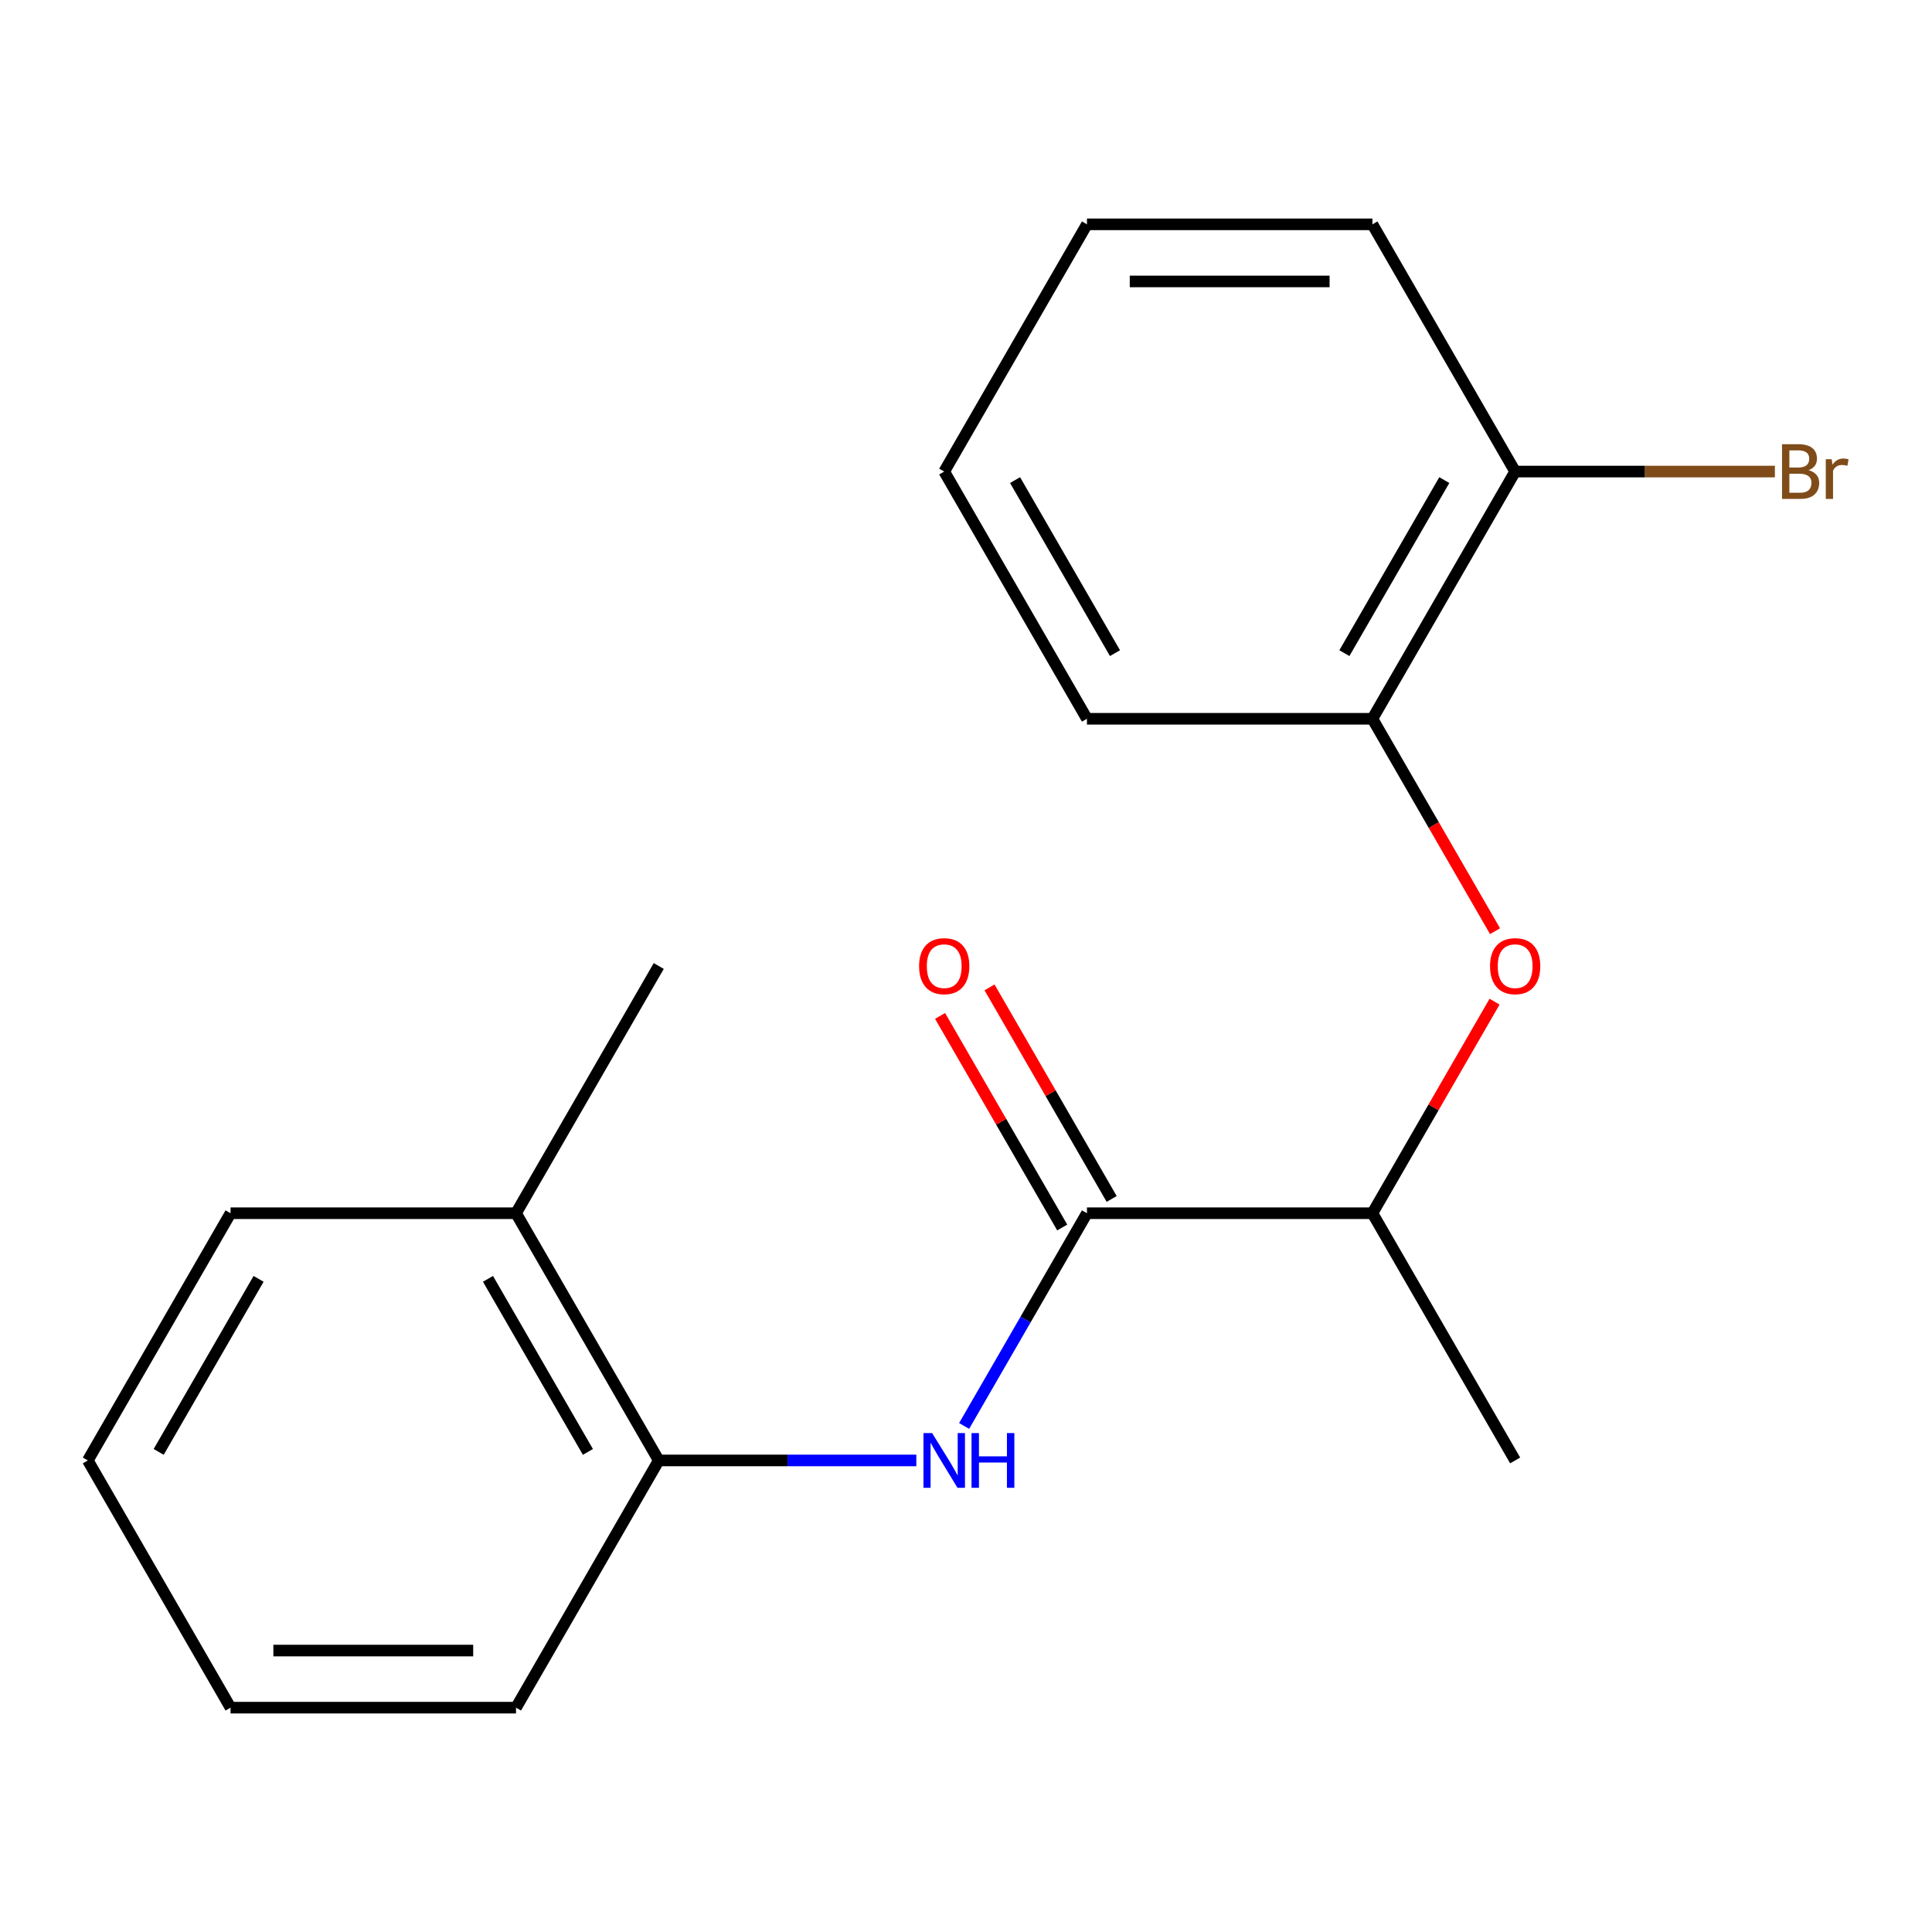 <?xml version='1.0' encoding='iso-8859-1'?>
<svg version='1.1' baseProfile='full'
              xmlns='http://www.w3.org/2000/svg'
                      xmlns:rdkit='http://www.rdkit.org/xml'
                      xmlns:xlink='http://www.w3.org/1999/xlink'
                  xml:space='preserve'
width='1000px' height='1000px' viewBox='0 0 1000 1000'>
<!-- END OF HEADER -->
<rect style='opacity:1.0;fill:#FFFFFF;stroke:none' width='1000' height='1000' x='0' y='0'> </rect>
<path class='bond-0' d='M 562.603,627.961 L 530.818,683.015' style='fill:none;fill-rule:evenodd;stroke:#000000;stroke-width:6px;stroke-linecap:butt;stroke-linejoin:miter;stroke-opacity:1' />
<path class='bond-0' d='M 530.818,683.015 L 499.033,738.068' style='fill:none;fill-rule:evenodd;stroke:#0000FF;stroke-width:6px;stroke-linecap:butt;stroke-linejoin:miter;stroke-opacity:1' />
<path class='bond-4' d='M 562.603,627.961 L 710.36,627.961' style='fill:none;fill-rule:evenodd;stroke:#000000;stroke-width:6px;stroke-linecap:butt;stroke-linejoin:miter;stroke-opacity:1' />
<path class='bond-5' d='M 575.399,620.573 L 543.787,565.82' style='fill:none;fill-rule:evenodd;stroke:#000000;stroke-width:6px;stroke-linecap:butt;stroke-linejoin:miter;stroke-opacity:1' />
<path class='bond-5' d='M 543.787,565.82 L 512.175,511.066' style='fill:none;fill-rule:evenodd;stroke:#FF0000;stroke-width:6px;stroke-linecap:butt;stroke-linejoin:miter;stroke-opacity:1' />
<path class='bond-5' d='M 549.807,635.349 L 518.195,580.595' style='fill:none;fill-rule:evenodd;stroke:#000000;stroke-width:6px;stroke-linecap:butt;stroke-linejoin:miter;stroke-opacity:1' />
<path class='bond-5' d='M 518.195,580.595 L 486.583,525.842' style='fill:none;fill-rule:evenodd;stroke:#FF0000;stroke-width:6px;stroke-linecap:butt;stroke-linejoin:miter;stroke-opacity:1' />
<path class='bond-2' d='M 474.291,755.922 L 407.63,755.922' style='fill:none;fill-rule:evenodd;stroke:#0000FF;stroke-width:6px;stroke-linecap:butt;stroke-linejoin:miter;stroke-opacity:1' />
<path class='bond-2' d='M 407.63,755.922 L 340.968,755.922' style='fill:none;fill-rule:evenodd;stroke:#000000;stroke-width:6px;stroke-linecap:butt;stroke-linejoin:miter;stroke-opacity:1' />
<path class='bond-1' d='M 773.584,518.454 L 741.972,573.208' style='fill:none;fill-rule:evenodd;stroke:#FF0000;stroke-width:6px;stroke-linecap:butt;stroke-linejoin:miter;stroke-opacity:1' />
<path class='bond-1' d='M 741.972,573.208 L 710.36,627.961' style='fill:none;fill-rule:evenodd;stroke:#000000;stroke-width:6px;stroke-linecap:butt;stroke-linejoin:miter;stroke-opacity:1' />
<path class='bond-3' d='M 773.838,481.986 L 742.099,427.012' style='fill:none;fill-rule:evenodd;stroke:#FF0000;stroke-width:6px;stroke-linecap:butt;stroke-linejoin:miter;stroke-opacity:1' />
<path class='bond-3' d='M 742.099,427.012 L 710.36,372.039' style='fill:none;fill-rule:evenodd;stroke:#000000;stroke-width:6px;stroke-linecap:butt;stroke-linejoin:miter;stroke-opacity:1' />
<path class='bond-7' d='M 340.968,755.922 L 267.09,627.961' style='fill:none;fill-rule:evenodd;stroke:#000000;stroke-width:6px;stroke-linecap:butt;stroke-linejoin:miter;stroke-opacity:1' />
<path class='bond-7' d='M 304.294,751.504 L 252.579,661.931' style='fill:none;fill-rule:evenodd;stroke:#000000;stroke-width:6px;stroke-linecap:butt;stroke-linejoin:miter;stroke-opacity:1' />
<path class='bond-9' d='M 340.968,755.922 L 267.09,883.883' style='fill:none;fill-rule:evenodd;stroke:#000000;stroke-width:6px;stroke-linecap:butt;stroke-linejoin:miter;stroke-opacity:1' />
<path class='bond-6' d='M 710.36,372.039 L 784.239,244.078' style='fill:none;fill-rule:evenodd;stroke:#000000;stroke-width:6px;stroke-linecap:butt;stroke-linejoin:miter;stroke-opacity:1' />
<path class='bond-6' d='M 695.85,338.069 L 747.565,248.496' style='fill:none;fill-rule:evenodd;stroke:#000000;stroke-width:6px;stroke-linecap:butt;stroke-linejoin:miter;stroke-opacity:1' />
<path class='bond-10' d='M 710.36,372.039 L 562.603,372.039' style='fill:none;fill-rule:evenodd;stroke:#000000;stroke-width:6px;stroke-linecap:butt;stroke-linejoin:miter;stroke-opacity:1' />
<path class='bond-11' d='M 710.36,627.961 L 784.239,755.922' style='fill:none;fill-rule:evenodd;stroke:#000000;stroke-width:6px;stroke-linecap:butt;stroke-linejoin:miter;stroke-opacity:1' />
<path class='bond-8' d='M 784.239,244.078 L 851.46,244.078' style='fill:none;fill-rule:evenodd;stroke:#000000;stroke-width:6px;stroke-linecap:butt;stroke-linejoin:miter;stroke-opacity:1' />
<path class='bond-8' d='M 851.46,244.078 L 918.681,244.078' style='fill:none;fill-rule:evenodd;stroke:#7F4C19;stroke-width:6px;stroke-linecap:butt;stroke-linejoin:miter;stroke-opacity:1' />
<path class='bond-13' d='M 784.239,244.078 L 710.36,116.117' style='fill:none;fill-rule:evenodd;stroke:#000000;stroke-width:6px;stroke-linecap:butt;stroke-linejoin:miter;stroke-opacity:1' />
<path class='bond-12' d='M 267.09,627.961 L 340.968,500' style='fill:none;fill-rule:evenodd;stroke:#000000;stroke-width:6px;stroke-linecap:butt;stroke-linejoin:miter;stroke-opacity:1' />
<path class='bond-14' d='M 267.09,627.961 L 119.333,627.961' style='fill:none;fill-rule:evenodd;stroke:#000000;stroke-width:6px;stroke-linecap:butt;stroke-linejoin:miter;stroke-opacity:1' />
<path class='bond-15' d='M 267.09,883.883 L 119.333,883.883' style='fill:none;fill-rule:evenodd;stroke:#000000;stroke-width:6px;stroke-linecap:butt;stroke-linejoin:miter;stroke-opacity:1' />
<path class='bond-15' d='M 244.926,854.332 L 141.496,854.332' style='fill:none;fill-rule:evenodd;stroke:#000000;stroke-width:6px;stroke-linecap:butt;stroke-linejoin:miter;stroke-opacity:1' />
<path class='bond-16' d='M 562.603,372.039 L 488.725,244.078' style='fill:none;fill-rule:evenodd;stroke:#000000;stroke-width:6px;stroke-linecap:butt;stroke-linejoin:miter;stroke-opacity:1' />
<path class='bond-16' d='M 577.114,338.069 L 525.399,248.496' style='fill:none;fill-rule:evenodd;stroke:#000000;stroke-width:6px;stroke-linecap:butt;stroke-linejoin:miter;stroke-opacity:1' />
<path class='bond-20' d='M 710.36,116.117 L 562.603,116.117' style='fill:none;fill-rule:evenodd;stroke:#000000;stroke-width:6px;stroke-linecap:butt;stroke-linejoin:miter;stroke-opacity:1' />
<path class='bond-20' d='M 688.197,145.668 L 584.767,145.668' style='fill:none;fill-rule:evenodd;stroke:#000000;stroke-width:6px;stroke-linecap:butt;stroke-linejoin:miter;stroke-opacity:1' />
<path class='bond-19' d='M 119.333,627.961 L 45.455,755.922' style='fill:none;fill-rule:evenodd;stroke:#000000;stroke-width:6px;stroke-linecap:butt;stroke-linejoin:miter;stroke-opacity:1' />
<path class='bond-19' d='M 133.843,661.931 L 82.129,751.504' style='fill:none;fill-rule:evenodd;stroke:#000000;stroke-width:6px;stroke-linecap:butt;stroke-linejoin:miter;stroke-opacity:1' />
<path class='bond-17' d='M 119.333,883.883 L 45.455,755.922' style='fill:none;fill-rule:evenodd;stroke:#000000;stroke-width:6px;stroke-linecap:butt;stroke-linejoin:miter;stroke-opacity:1' />
<path class='bond-18' d='M 488.725,244.078 L 562.603,116.117' style='fill:none;fill-rule:evenodd;stroke:#000000;stroke-width:6px;stroke-linecap:butt;stroke-linejoin:miter;stroke-opacity:1' />
<path  class='atom-1' d='M 482.465 741.762
L 491.745 756.762
Q 492.665 758.242, 494.145 760.922
Q 495.625 763.602, 495.705 763.762
L 495.705 741.762
L 499.465 741.762
L 499.465 770.082
L 495.585 770.082
L 485.625 753.682
Q 484.465 751.762, 483.225 749.562
Q 482.025 747.362, 481.665 746.682
L 481.665 770.082
L 477.985 770.082
L 477.985 741.762
L 482.465 741.762
' fill='#0000FF'/>
<path  class='atom-1' d='M 502.865 741.762
L 506.705 741.762
L 506.705 753.802
L 521.185 753.802
L 521.185 741.762
L 525.025 741.762
L 525.025 770.082
L 521.185 770.082
L 521.185 757.002
L 506.705 757.002
L 506.705 770.082
L 502.865 770.082
L 502.865 741.762
' fill='#0000FF'/>
<path  class='atom-2' d='M 771.239 500.08
Q 771.239 493.28, 774.599 489.48
Q 777.959 485.68, 784.239 485.68
Q 790.519 485.68, 793.879 489.48
Q 797.239 493.28, 797.239 500.08
Q 797.239 506.96, 793.839 510.88
Q 790.439 514.76, 784.239 514.76
Q 777.999 514.76, 774.599 510.88
Q 771.239 507, 771.239 500.08
M 784.239 511.56
Q 788.559 511.56, 790.879 508.68
Q 793.239 505.76, 793.239 500.08
Q 793.239 494.52, 790.879 491.72
Q 788.559 488.88, 784.239 488.88
Q 779.919 488.88, 777.559 491.68
Q 775.239 494.48, 775.239 500.08
Q 775.239 505.8, 777.559 508.68
Q 779.919 511.56, 784.239 511.56
' fill='#FF0000'/>
<path  class='atom-6' d='M 475.725 500.08
Q 475.725 493.28, 479.085 489.48
Q 482.445 485.68, 488.725 485.68
Q 495.005 485.68, 498.365 489.48
Q 501.725 493.28, 501.725 500.08
Q 501.725 506.96, 498.325 510.88
Q 494.925 514.76, 488.725 514.76
Q 482.485 514.76, 479.085 510.88
Q 475.725 507, 475.725 500.08
M 488.725 511.56
Q 493.045 511.56, 495.365 508.68
Q 497.725 505.76, 497.725 500.08
Q 497.725 494.52, 495.365 491.72
Q 493.045 488.88, 488.725 488.88
Q 484.405 488.88, 482.045 491.68
Q 479.725 494.48, 479.725 500.08
Q 479.725 505.8, 482.045 508.68
Q 484.405 511.56, 488.725 511.56
' fill='#FF0000'/>
<path  class='atom-9' d='M 936.135 243.358
Q 938.855 244.118, 940.215 245.798
Q 941.615 247.438, 941.615 249.878
Q 941.615 253.798, 939.095 256.038
Q 936.615 258.238, 931.895 258.238
L 922.375 258.238
L 922.375 229.918
L 930.735 229.918
Q 935.575 229.918, 938.015 231.878
Q 940.455 233.838, 940.455 237.438
Q 940.455 241.718, 936.135 243.358
M 926.175 233.118
L 926.175 241.998
L 930.735 241.998
Q 933.535 241.998, 934.975 240.878
Q 936.455 239.718, 936.455 237.438
Q 936.455 233.118, 930.735 233.118
L 926.175 233.118
M 931.895 255.038
Q 934.655 255.038, 936.135 253.718
Q 937.615 252.398, 937.615 249.878
Q 937.615 247.558, 935.975 246.398
Q 934.375 245.198, 931.295 245.198
L 926.175 245.198
L 926.175 255.038
L 931.895 255.038
' fill='#7F4C19'/>
<path  class='atom-9' d='M 948.055 237.678
L 948.495 240.518
Q 950.655 237.318, 954.175 237.318
Q 955.295 237.318, 956.815 237.718
L 956.215 241.078
Q 954.495 240.678, 953.535 240.678
Q 951.855 240.678, 950.735 241.358
Q 949.655 241.998, 948.775 243.558
L 948.775 258.238
L 945.015 258.238
L 945.015 237.678
L 948.055 237.678
' fill='#7F4C19'/>
</svg>
